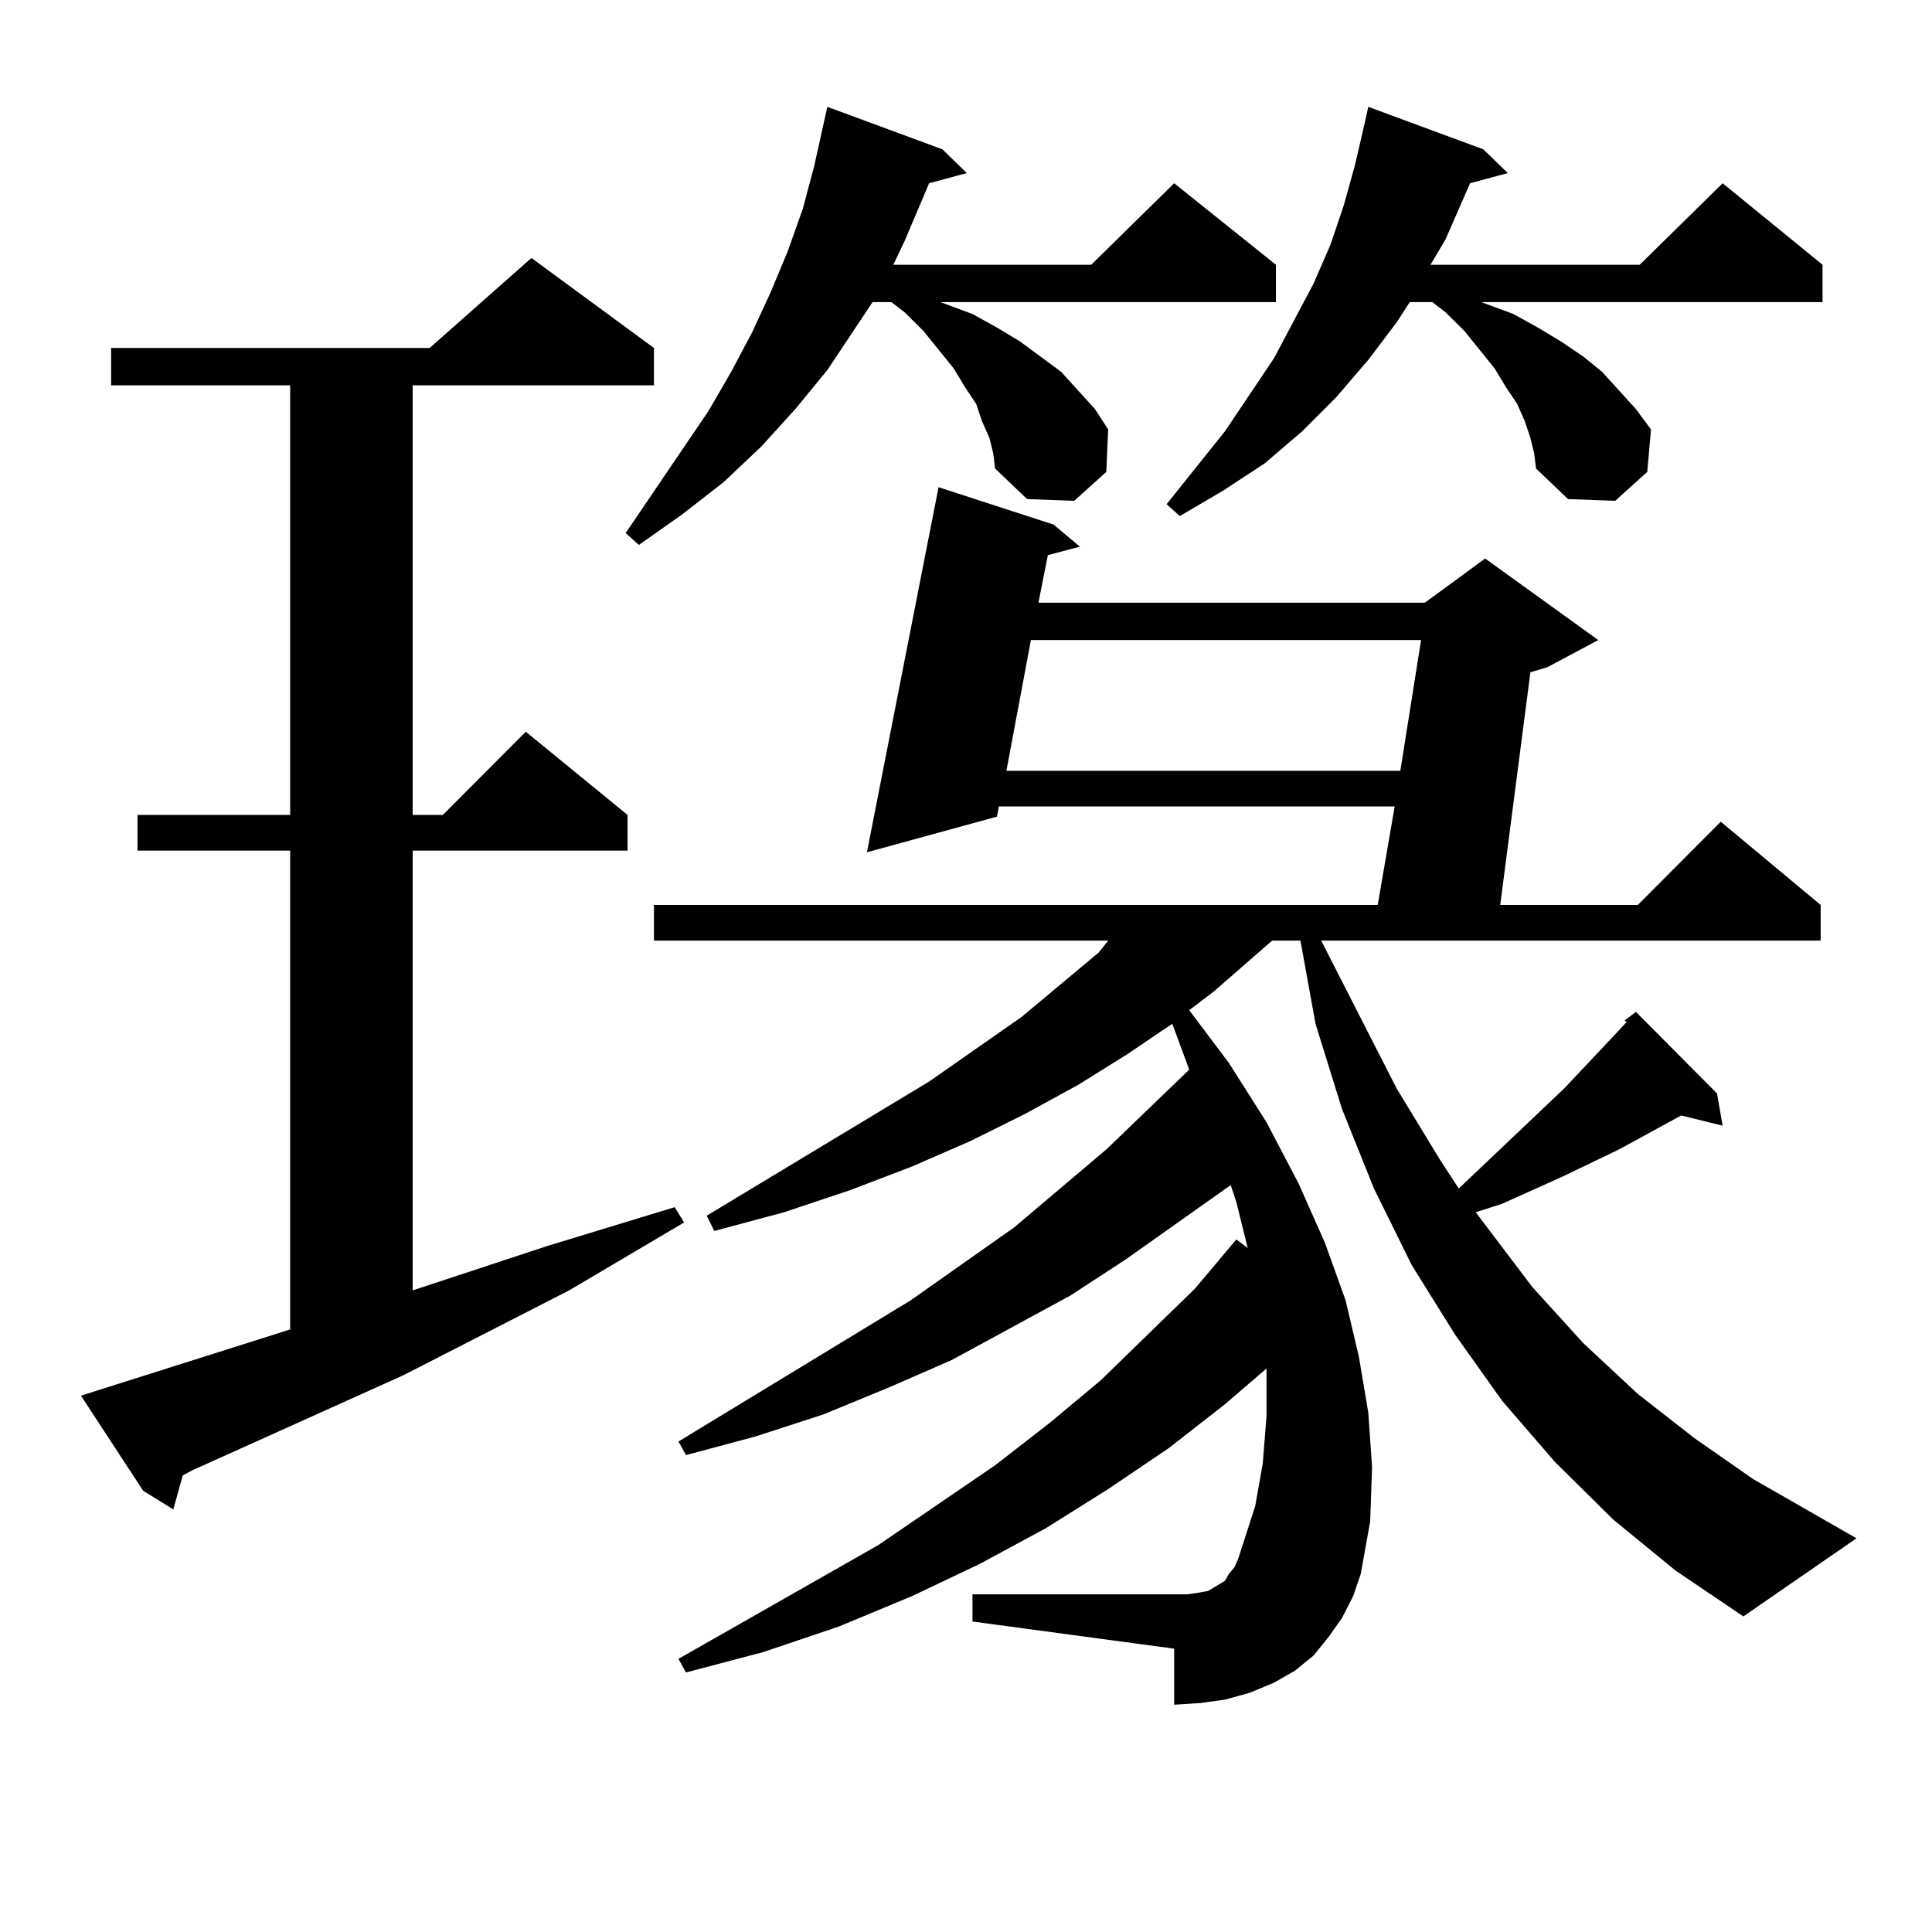 <?xml version="1.0" encoding="utf-8"?>
<!-- Generator: Adobe Illustrator 16.0.0, SVG Export Plug-In . SVG Version: 6.00 Build 0)  -->
<!DOCTYPE svg PUBLIC "-//W3C//DTD SVG 1.1//EN" "http://www.w3.org/Graphics/SVG/1.1/DTD/svg11.dtd">
<svg version="1.1" id="图层_1" xmlns="http://www.w3.org/2000/svg" xmlns:xlink="http://www.w3.org/1999/xlink" x="0px" y="0px"
	 width="1000px" height="1000px" viewBox="0 0 1000 1000" enable-background="new 0 0 1000 1000" xml:space="preserve">
<path d="M41.901,722.395l108.29-34.277V440.266H71.169v-18.457h79.022V199.445H57.511v-19.336h164.874l52.682-46.582l63.413,46.582
	v19.336H213.604v222.363h15.609l42.926-43.066l52.682,43.066v18.457H213.604v227.637l69.267-22.852l66.34-20.215l4.878,7.91
	l-59.511,35.156l-85.852,43.945L99.461,761.066l-4.878,2.637l-4.878,17.578l-15.609-9.668L41.901,722.395z M512.134,226.691
	l-3.902-8.789l-2.927-8.789l-5.854-8.789l-5.854-9.668l-15.609-19.336l-9.756-9.668l-6.829-5.273h-9.756l-23.414,35.156
	l-16.585,20.215l-17.561,19.336l-19.512,18.457l-21.463,16.699l-22.438,15.82l-6.829-6.152l42.926-63.281l11.707-20.215
	l10.731-20.215l9.756-21.094l8.78-21.094l7.805-21.973l5.854-21.973l3.902-17.578l2.927-13.184l59.511,21.973l12.683,12.305
	l-19.512,5.273l-12.683,29.883l-5.854,12.305h102.437l42.926-42.188l52.682,42.188v19.336H486.769l16.585,6.152l12.683,7.031
	l11.707,7.031l10.731,7.91l10.731,7.91l8.78,9.668l8.78,9.668l6.829,10.547l-0.976,21.973l-16.585,14.941l-24.39-0.879
	l-16.585-15.82l-0.976-7.91L512.134,226.691z M835.053,786.555l-30.243-29.883l-27.316-31.641l-24.39-34.277l-22.438-36.035
	l-19.512-39.551l-16.585-41.309l-13.658-43.945l-7.805-43.066h-14.634l-30.243,26.367l-12.683,9.668l20.487,27.246l19.512,30.762
	l16.585,31.641l13.658,30.762l10.731,29.883l6.829,29.004l4.878,29.004l1.951,28.125l-0.976,28.125l-4.878,27.246l-3.902,11.426
	l-5.854,11.426l-6.829,9.668l-7.805,9.668l-9.756,7.91l-10.731,6.152l-12.683,5.273l-12.683,3.516l-12.683,1.758l-13.658,0.879
	v-29.004l-104.388-14.063v-14.063h104.388h6.829l5.854-0.879l4.878-0.879l2.927-1.758l5.854-3.516l1.951-3.516l2.927-3.516
	l1.951-4.395l8.78-27.246l3.902-21.973l1.951-24.609v-24.609l-21.463,18.457l-29.268,22.852l-31.219,21.094l-32.194,20.215
	l-34.146,18.457l-35.121,16.699l-38.048,15.82l-39.023,13.184l-39.999,10.547l-3.902-7.031l103.412-58.887l60.486-41.309
	l28.292-21.973l26.341-21.973l48.779-47.461l21.463-25.488l5.854,4.395l-5.854-23.73l-2.927-8.789l-54.633,38.672l-28.292,18.457
	l-61.462,33.398L460.428,718l-34.146,14.063l-35.121,11.426l-36.097,9.668l-3.902-7.031l119.997-72.949l53.657-37.793l47.804-40.43
	l42.926-41.309l-8.78-23.73l-23.414,15.82l-25.365,15.82l-27.316,14.941l-28.292,14.063l-30.243,13.184l-32.194,12.305
	l-34.146,11.426l-36.097,9.668l-3.902-7.91l115.119-69.434l47.804-33.398L568.718,493l4.878-6.152H338.479v-18.457h374.625
	l8.78-50.977H517.012l-0.976,5.273l-67.315,18.457l37.072-188.965l59.511,19.336l13.658,11.426l-16.585,4.395l-4.878,24.609h199.995
	l31.219-22.852l58.535,42.188l-26.341,14.063l-8.78,2.637l-15.609,120.41h71.218l42.926-43.066l51.706,43.066v18.457h-258.53
	l39.023,76.465l22.438,36.914l9.756,14.941l54.633-51.855l27.316-29.004l4.878-5.273l-0.976-0.879l5.854-4.395l41.95,42.188
	l2.927,16.699l-21.463-5.273l-32.194,17.578l-29.268,14.063l-31.219,14.063l-13.658,4.395l29.268,38.672l26.341,29.004
	l28.292,26.367l29.268,22.852l30.243,21.094l53.657,30.762l-58.535,40.43l-35.121-23.73L835.053,786.555z M533.597,331.281
	l-12.683,67.676h203.897l10.731-67.676H533.597z M792.127,226.691l-2.927-8.789l-3.902-8.789l-5.854-8.789l-5.854-9.668
	l-15.609-19.336l-9.756-9.668l-6.829-5.273h-11.707l-6.829,10.547l-14.634,19.336l-16.585,19.336l-17.561,17.578l-19.512,16.699
	l-21.463,14.063l-22.438,13.184l-6.829-6.152l30.243-37.793l25.365-37.793l20.487-38.672l8.78-20.215l6.829-20.215l5.854-21.094
	l4.878-21.094l1.951-8.789l59.511,21.973l12.683,12.305l-19.512,5.273l-12.683,29.004l-7.805,13.184h108.29l42.926-42.188
	l51.706,42.188v19.336H766.762l16.585,6.152l12.683,7.031l11.707,7.031l11.707,7.91l9.756,7.91l8.78,9.668l8.78,9.668l7.805,10.547
	l-1.951,21.973l-16.585,14.941l-24.39-0.879l-16.585-15.82l-0.976-7.91L792.127,226.691z"/>
</svg>
